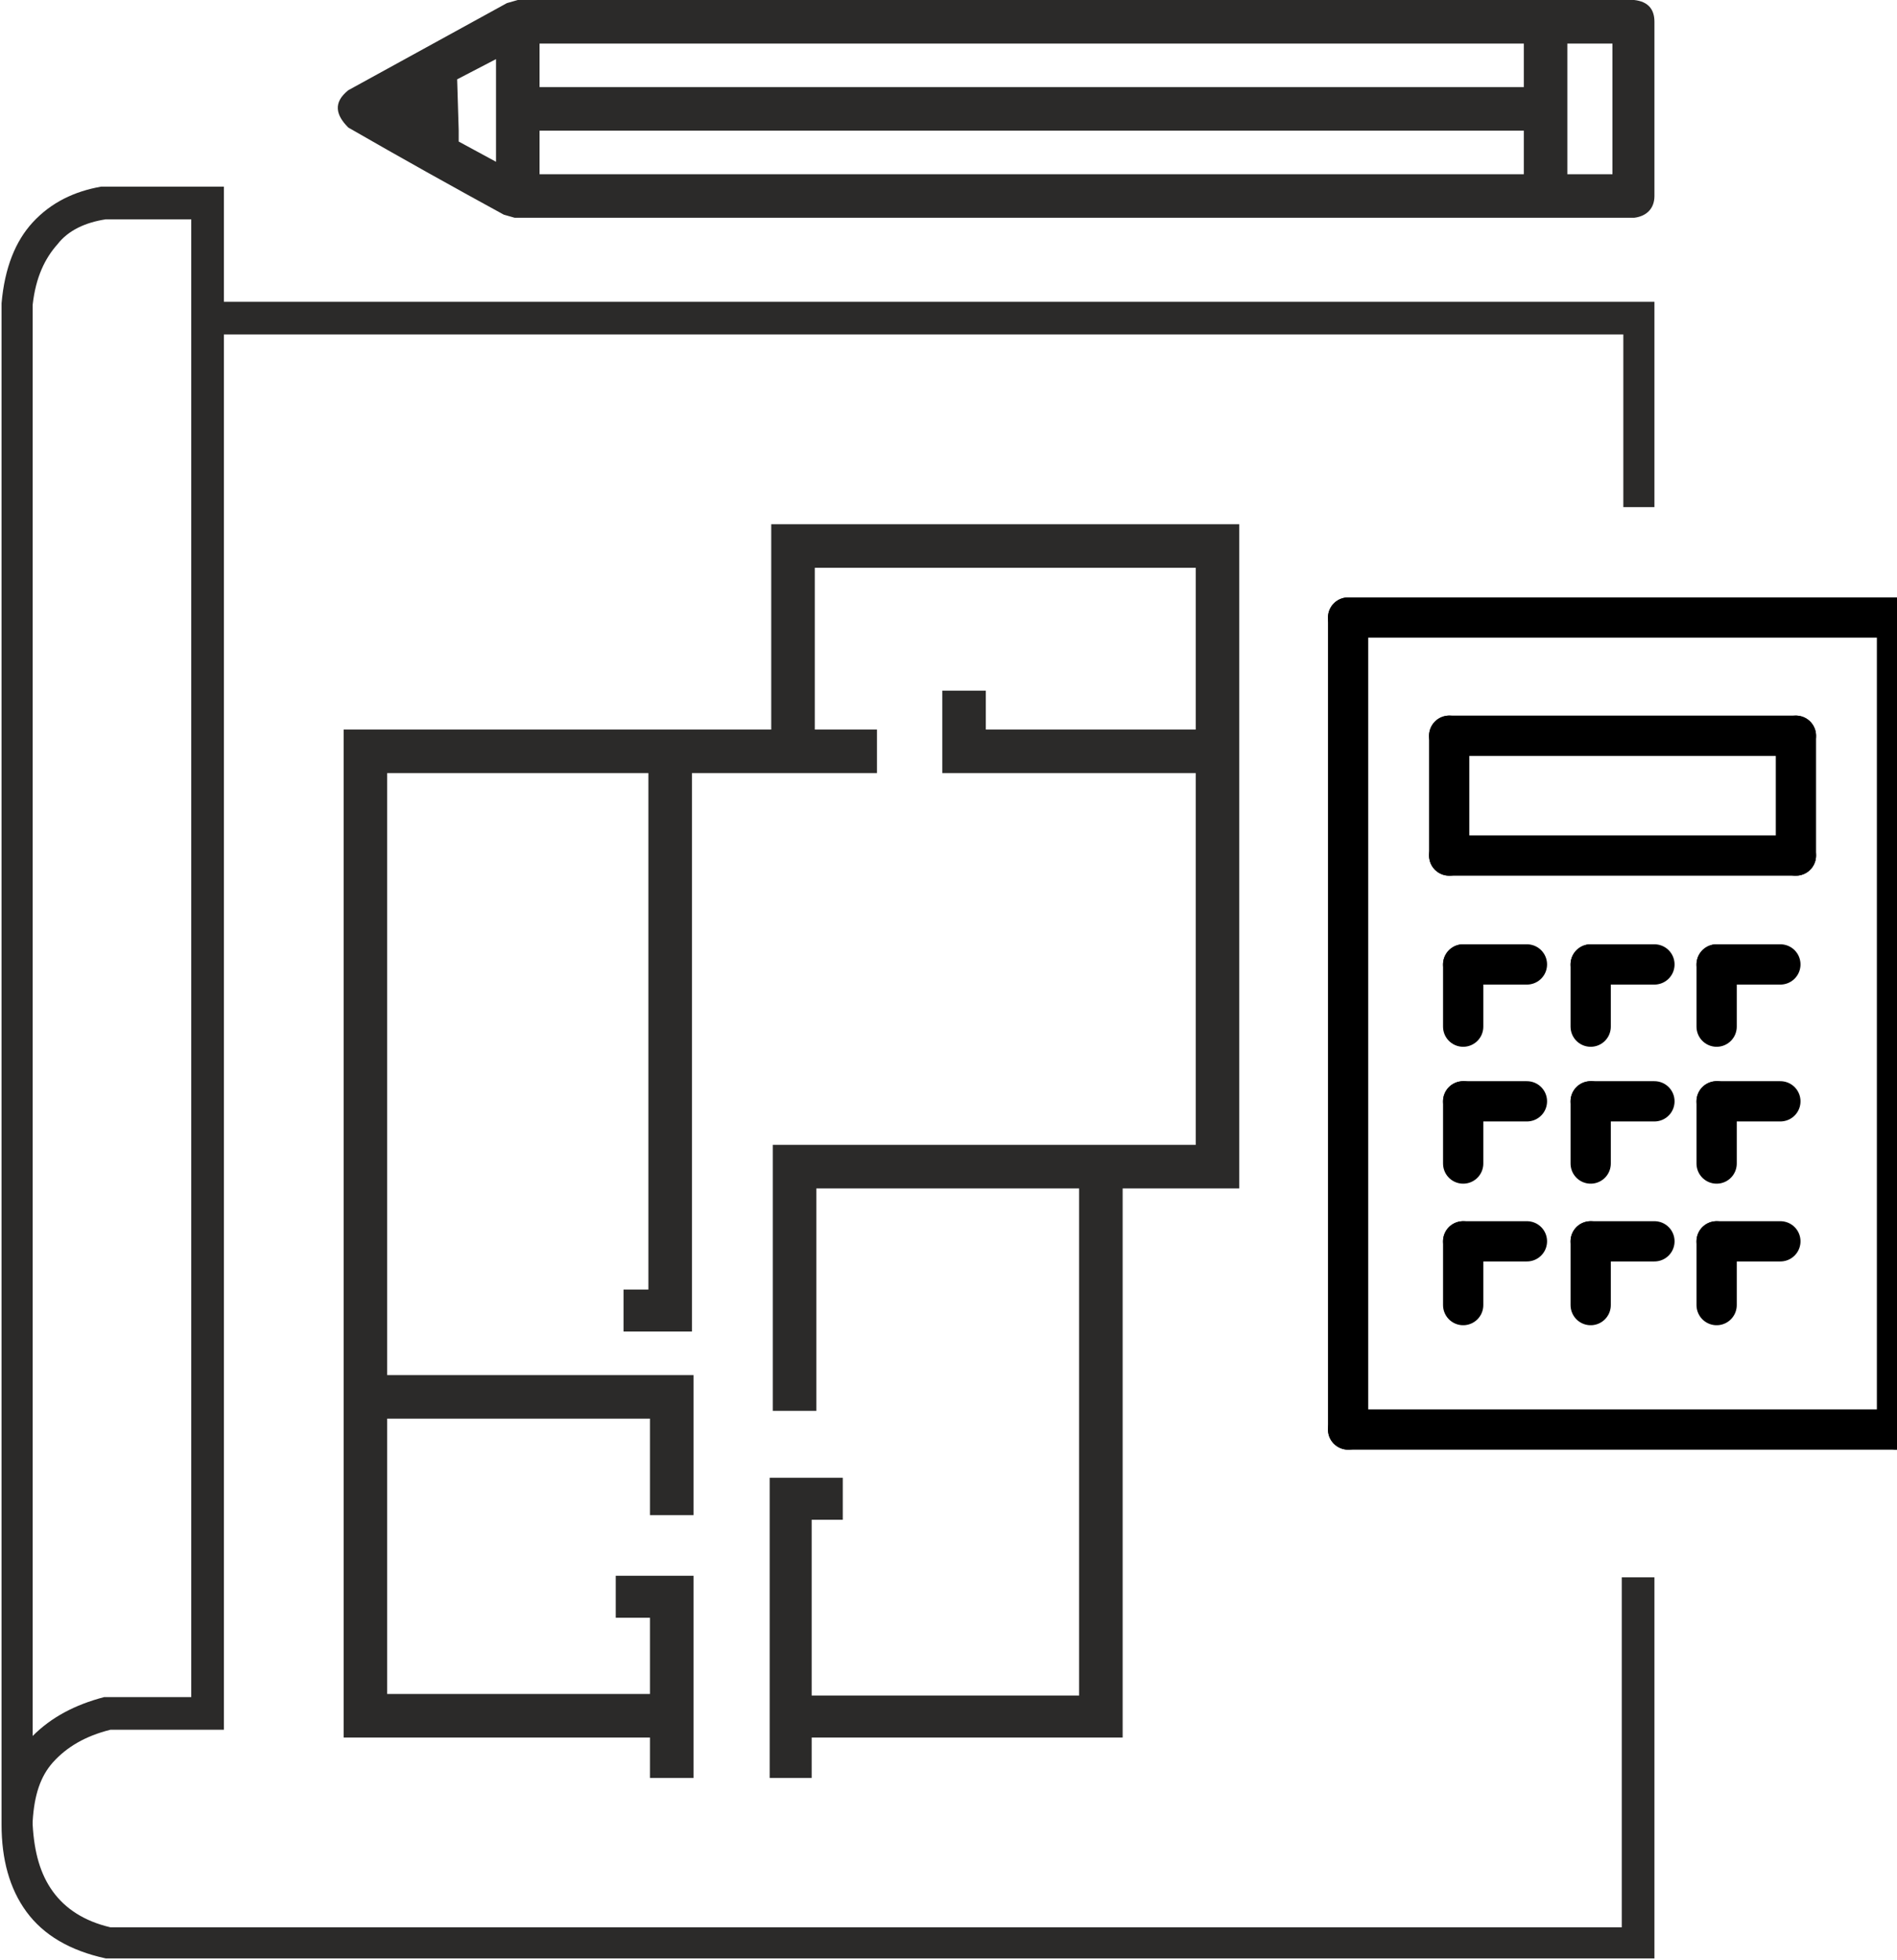 <?xml version="1.0" encoding="UTF-8"?>
<!DOCTYPE svg PUBLIC "-//W3C//DTD SVG 1.1//EN" "http://www.w3.org/Graphics/SVG/1.1/DTD/svg11.dtd">
<!-- Creator: CorelDRAW X8 -->
<svg xmlns="http://www.w3.org/2000/svg" xml:space="preserve" width="1.22in" height="1.26in" version="1.1" style="shape-rendering:geometricPrecision; text-rendering:geometricPrecision; image-rendering:optimizeQuality; fill-rule:evenodd; clip-rule:evenodd"
viewBox="0 0 1220 1260"
 xmlns:xlink="http://www.w3.org/1999/xlink">
 <defs>
  <style type="text/css">
   <![CDATA[
    .str0 {stroke:black;stroke-width:25.886;stroke-linecap:round;stroke-linejoin:round}
    .fil0 {fill:none;fill-rule:nonzero}
    .fil1 {fill:#2B2A29;fill-rule:nonzero}
   ]]>
  </style>
 </defs>
 <g id="Layer_x0020_1">
  <g id="_1993284590416">
   <g>
    <line class="fil0 str0" x1="867" y1="397" x2="1220" y2= "397" />
    <line class="fil0 str0" x1="1220" y1="397" x2="1220" y2= "919" />
    <line class="fil0 str0" x1="1220" y1="919" x2="867" y2= "919" />
    <line class="fil0 str0" x1="867" y1="919" x2="867" y2= "397" />
    <line class="fil0 str0" x1="932" y1="473" x2="1155" y2= "473" />
    <line class="fil0 str0" x1="1155" y1="473" x2="1155" y2= "550" />
    <line class="fil0 str0" x1="1155" y1="550" x2="932" y2= "550" />
    <line class="fil0 str0" x1="932" y1="550" x2="932" y2= "473" />
    <line class="fil0 str0" x1="941" y1="620" x2="982" y2= "620" />
    <line class="fil0 str0" x1="941" y1="660" x2="941" y2= "620" />
    <line class="fil0 str0" x1="1023" y1="620" x2="1064" y2= "620" />
    <line class="fil0 str0" x1="1023" y1="660" x2="1023" y2= "620" />
    <line class="fil0 str0" x1="1104" y1="620" x2="1145" y2= "620" />
    <line class="fil0 str0" x1="1104" y1="660" x2="1104" y2= "620" />
    <line class="fil0 str0" x1="941" y1="708" x2="982" y2= "708" />
    <line class="fil0 str0" x1="941" y1="748" x2="941" y2= "708" />
    <line class="fil0 str0" x1="1023" y1="708" x2="1064" y2= "708" />
    <line class="fil0 str0" x1="1023" y1="748" x2="1023" y2= "708" />
    <line class="fil0 str0" x1="1104" y1="708" x2="1145" y2= "708" />
    <line class="fil0 str0" x1="1104" y1="748" x2="1104" y2= "708" />
    <line class="fil0 str0" x1="941" y1="798" x2="982" y2= "798" />
    <line class="fil0 str0" x1="941" y1="839" x2="941" y2= "798" />
    <line class="fil0 str0" x1="1023" y1="798" x2="1064" y2= "798" />
    <line class="fil0 str0" x1="1023" y1="839" x2="1023" y2= "798" />
    <line class="fil0 str0" x1="1104" y1="798" x2="1145" y2= "798" />
    <line class="fil0 str0" x1="1104" y1="839" x2="1104" y2= "798" />
   </g>
   <path class="fil1" d="M295 84l24 0 0 -46 -25 13 1 33zm24 0l-24 0 0 7 24 13 0 -20zm28 -28l633 0 0 -28 -633 0 0 28zm633 28l-633 0 0 28 633 0 0 -28zm84 -70c0,38 0,75 0,112 0,8 -5,13 -13,14l-720 0 -7 -2c-33,-18 -67,-37 -100,-56 -8,-8 -10,-16 0,-24l102 -56 7 -2c239,0 478,0 718,0 9,1 13,6 13,14zm-27 98l0 -84 -29 0 0 84 29 0z"/>
   <path class="fil1" d="M1044 326l0 -111 -900 0 0 897 -73 0c-16,4 -28,11 -37,21 -8,9 -12,21 -13,38l0 2c1,18 5,32 13,43 8,11 20,19 37,23l972 0 0 -225 21 0 0 245 -994 0 -2 0c-23,-5 -40,-15 -51,-30 -11,-15 -16,-34 -16,-56l0 0 0 -977 0 -1c2,-23 9,-40 20,-52 12,-13 27,-20 44,-23l2 0 77 0 0 74 920 0 0 132 -20 0zm-921 -111l0 -74 -55 0c-13,2 -24,7 -31,16 -8,9 -14,21 -16,39l0 920c12,-12 27,-20 46,-25l3 0 53 0 0 -876z"/>
   <polygon class="fil1" points="418,1143 418,1117 221,1117 221,469 496,469 496,337 797,337 797,764 722,764 722,1117 522,1117 522,1143 495,1143 495,950 542,950 542,977 522,977 522,1090 694,1090 694,764 525,764 525,907 497,907 497,736 769,736 769,497 606,497 606,444 634,444 634,469 769,469 769,365 524,365 524,469 564,469 564,497 445,497 445,856 401,856 401,829 417,829 417,497 249,497 249,884 446,884 446,974 418,974 418,912 249,912 249,1089 418,1089 418,1040 396,1040 396,1013 446,1013 446,1143 "/>
  </g>
 </g>
</svg>
